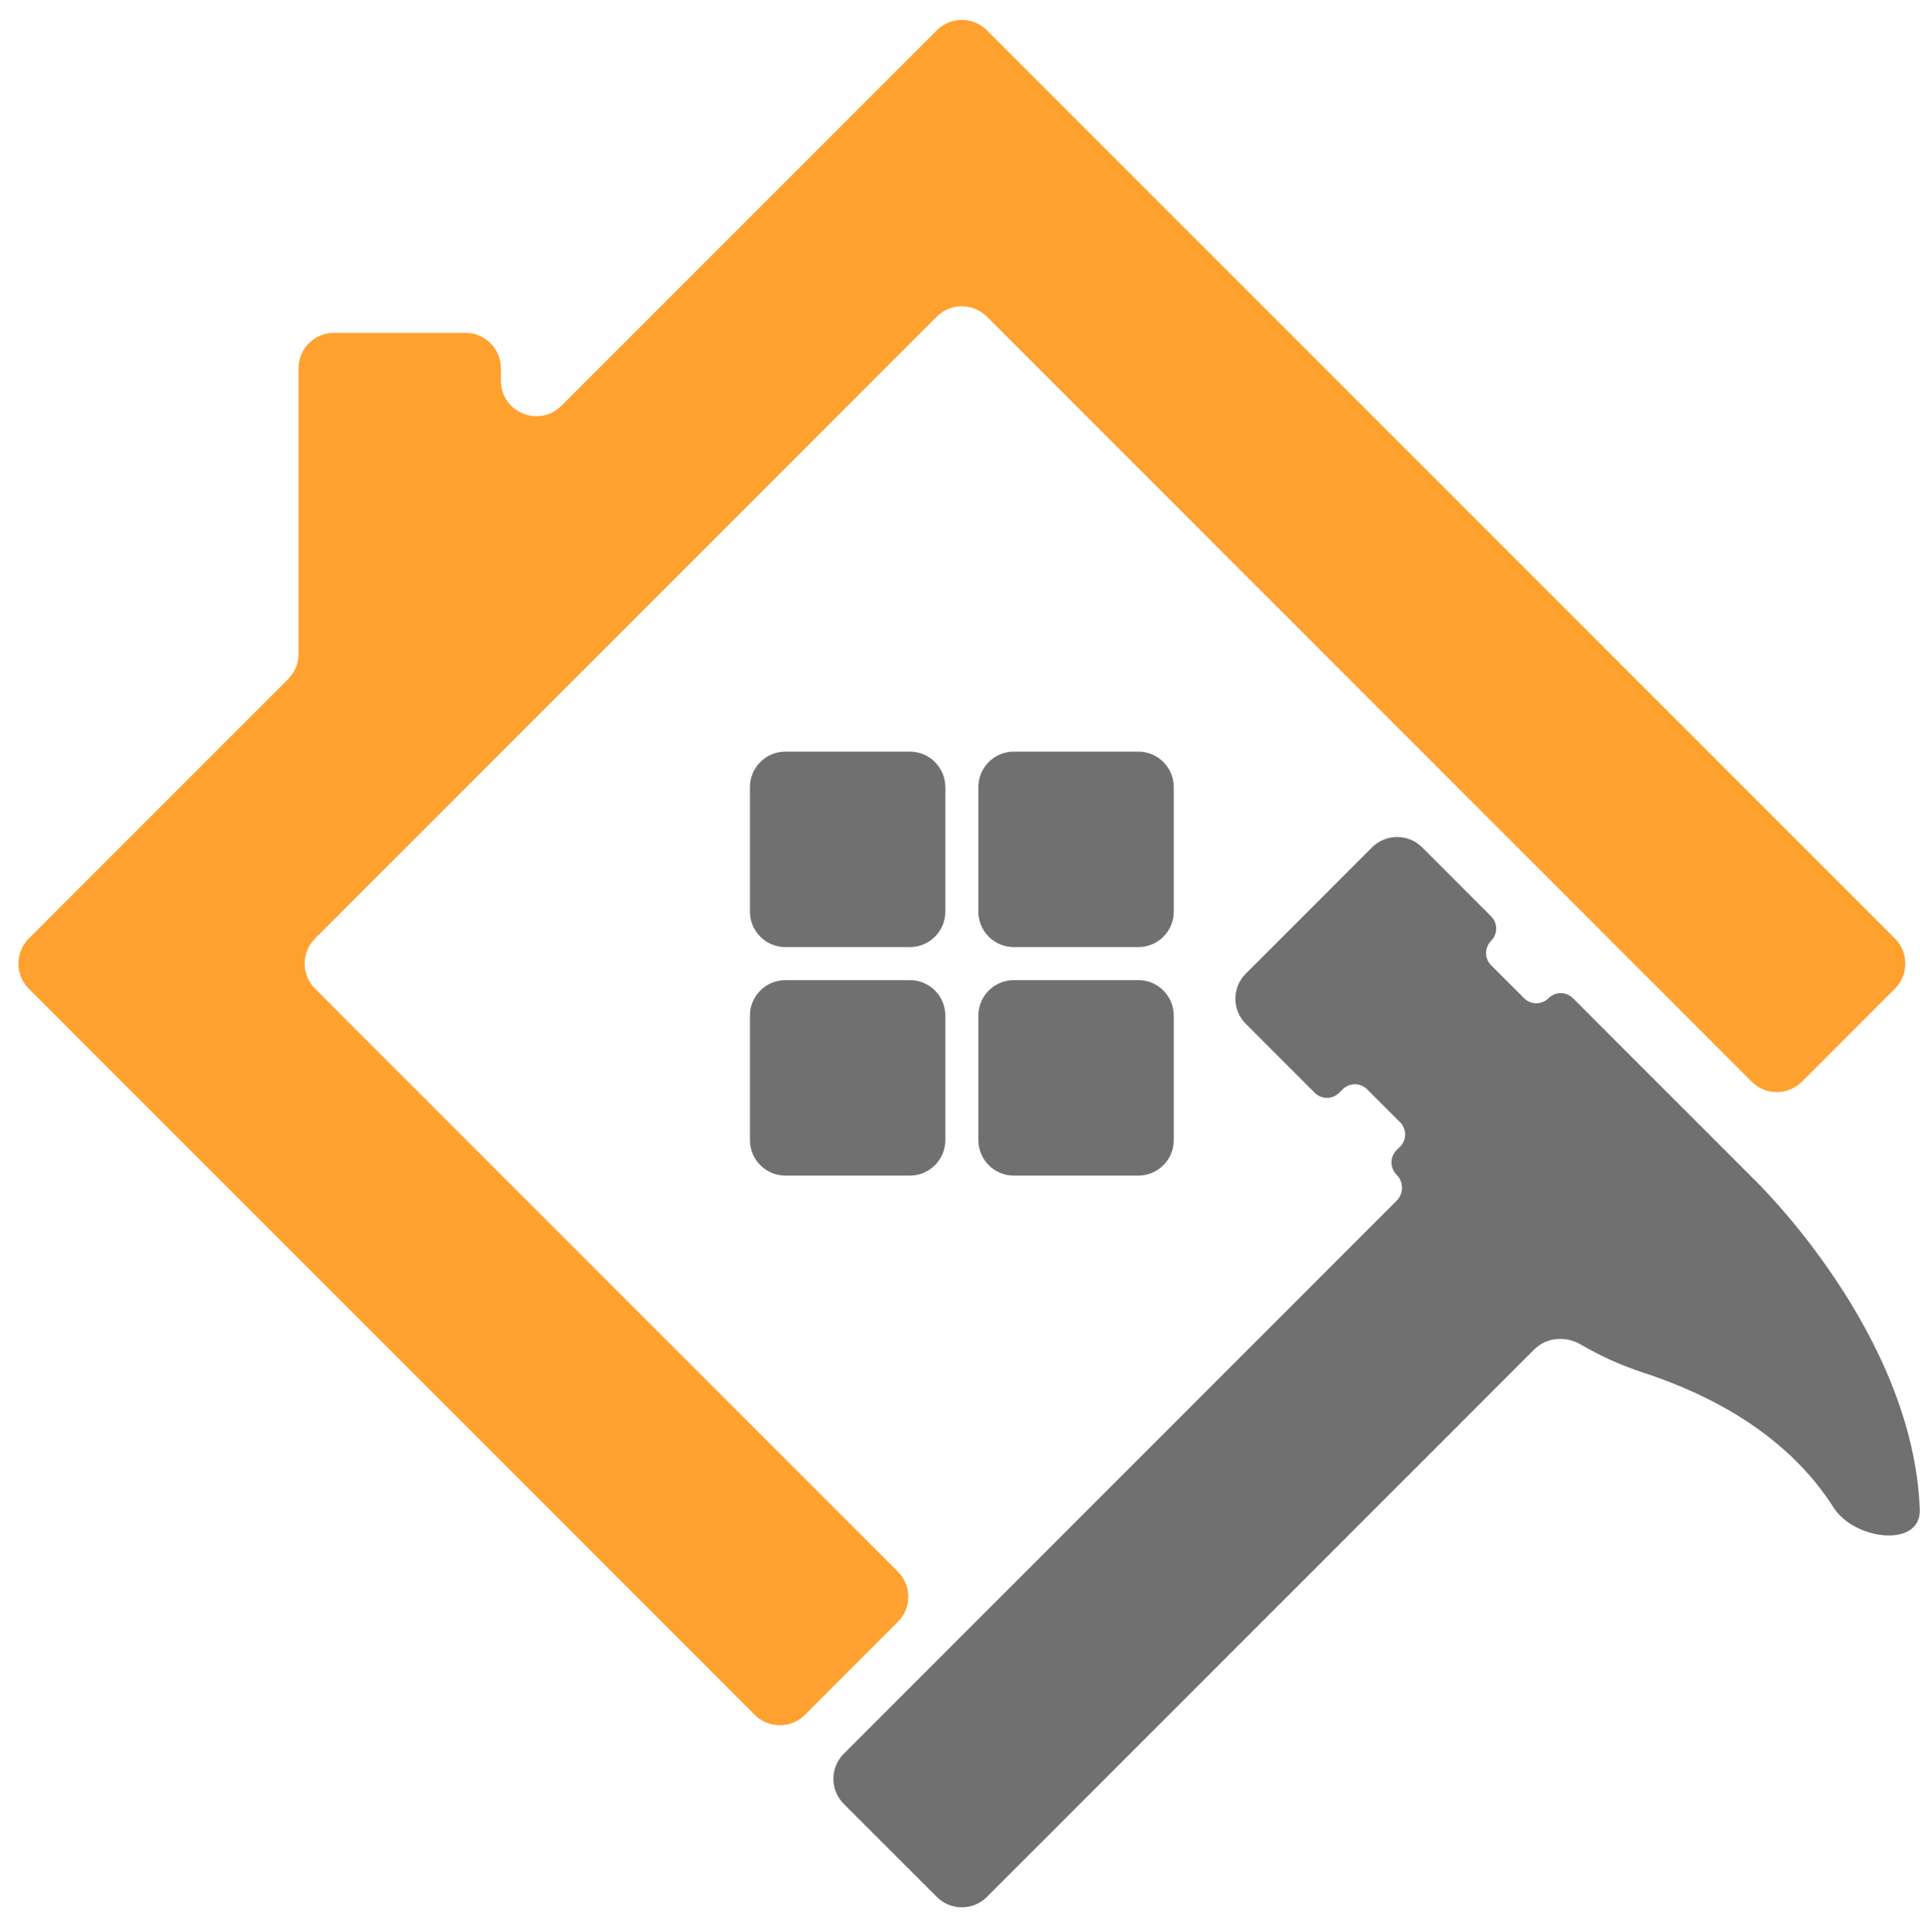 <?xml version="1.0" encoding="UTF-8"?> <svg xmlns="http://www.w3.org/2000/svg" width="168" height="169" viewBox="0 0 168 169" fill="none"><path d="M79.615 65.753H68.721C67.008 65.753 65.62 67.142 65.62 68.854V79.748C65.62 81.461 67.008 82.849 68.721 82.849H79.615C81.328 82.849 82.716 81.461 82.716 79.748V68.854C82.716 67.142 81.328 65.753 79.615 65.753Z" fill="#707070"></path><path d="M99.603 65.753H88.709C86.996 65.753 85.608 67.142 85.608 68.854V79.748C85.608 81.461 86.996 82.849 88.709 82.849H99.603C101.316 82.849 102.704 81.461 102.704 79.748V68.854C102.704 67.142 101.316 65.753 99.603 65.753Z" fill="#707070"></path><path d="M79.615 85.741H68.721C67.008 85.741 65.62 87.129 65.62 88.842V99.736C65.62 101.449 67.008 102.837 68.721 102.837H79.615C81.328 102.837 82.716 101.449 82.716 99.736V88.842C82.716 87.129 81.328 85.741 79.615 85.741Z" fill="#707070"></path><path d="M99.603 85.741H88.709C86.996 85.741 85.608 87.129 85.608 88.842V99.736C85.608 101.449 86.996 102.837 88.709 102.837H99.603C101.316 102.837 102.704 101.449 102.704 99.736V88.842C102.704 87.129 101.316 85.741 99.603 85.741Z" fill="#707070"></path><path d="M167.981 132.041C168.109 135.444 162.256 134.745 160.431 131.871C157.594 127.405 152.557 122.946 143.709 120.049C141.828 119.433 140.026 118.617 138.331 117.621C137.018 116.85 135.327 116.968 134.25 118.045L96.687 155.609L86.355 165.94C85.144 167.152 83.18 167.152 81.969 165.94L73.83 157.802C72.619 156.591 72.619 154.627 73.83 153.416L122.2 105.046C122.832 104.414 122.832 103.389 122.2 102.757V102.757C121.609 102.166 121.609 101.209 122.2 100.618L122.506 100.312C123.097 99.721 123.097 98.764 122.506 98.173L119.624 95.291C119.033 94.701 118.076 94.701 117.485 95.291L117.179 95.597C116.588 96.188 115.631 96.188 115.04 95.597L109.005 89.561C107.794 88.35 107.794 86.387 109.005 85.176L120.053 74.127C121.264 72.916 123.228 72.916 124.439 74.127L130.475 80.163C131.065 80.753 131.065 81.711 130.475 82.301C129.884 82.892 129.884 83.849 130.475 84.44L133.357 87.322C133.948 87.913 134.905 87.913 135.496 87.322C136.086 86.732 137.044 86.732 137.634 87.322L153.369 103.056C153.386 103.074 153.387 103.075 153.405 103.092C153.83 103.501 167.405 116.682 167.981 132.041Z" fill="#707070"></path><path d="M96.686 12.982L86.355 2.65C85.144 1.439 83.18 1.439 81.969 2.65L49.126 35.493C47.173 37.446 43.832 36.063 43.832 33.3V32.219C43.832 30.506 42.444 29.118 40.731 29.118H29.221C27.508 29.118 26.12 30.506 26.12 32.219V57.215C26.12 58.037 25.793 58.826 25.212 59.407L2.517 82.102C1.306 83.313 1.306 85.277 2.517 86.488L66.042 150.013C67.253 151.224 69.217 151.224 70.428 150.013L78.567 141.874C79.778 140.663 79.778 138.7 78.567 137.489L27.566 86.488C26.355 85.277 26.355 83.313 27.566 82.102L81.969 27.699C83.18 26.488 85.144 26.488 86.355 27.699L153.283 94.627C154.494 95.838 156.457 95.838 157.668 94.627L165.807 86.488C167.018 85.277 167.018 83.313 165.807 82.102L96.686 12.982Z" fill="#FFA12E"></path></svg> 